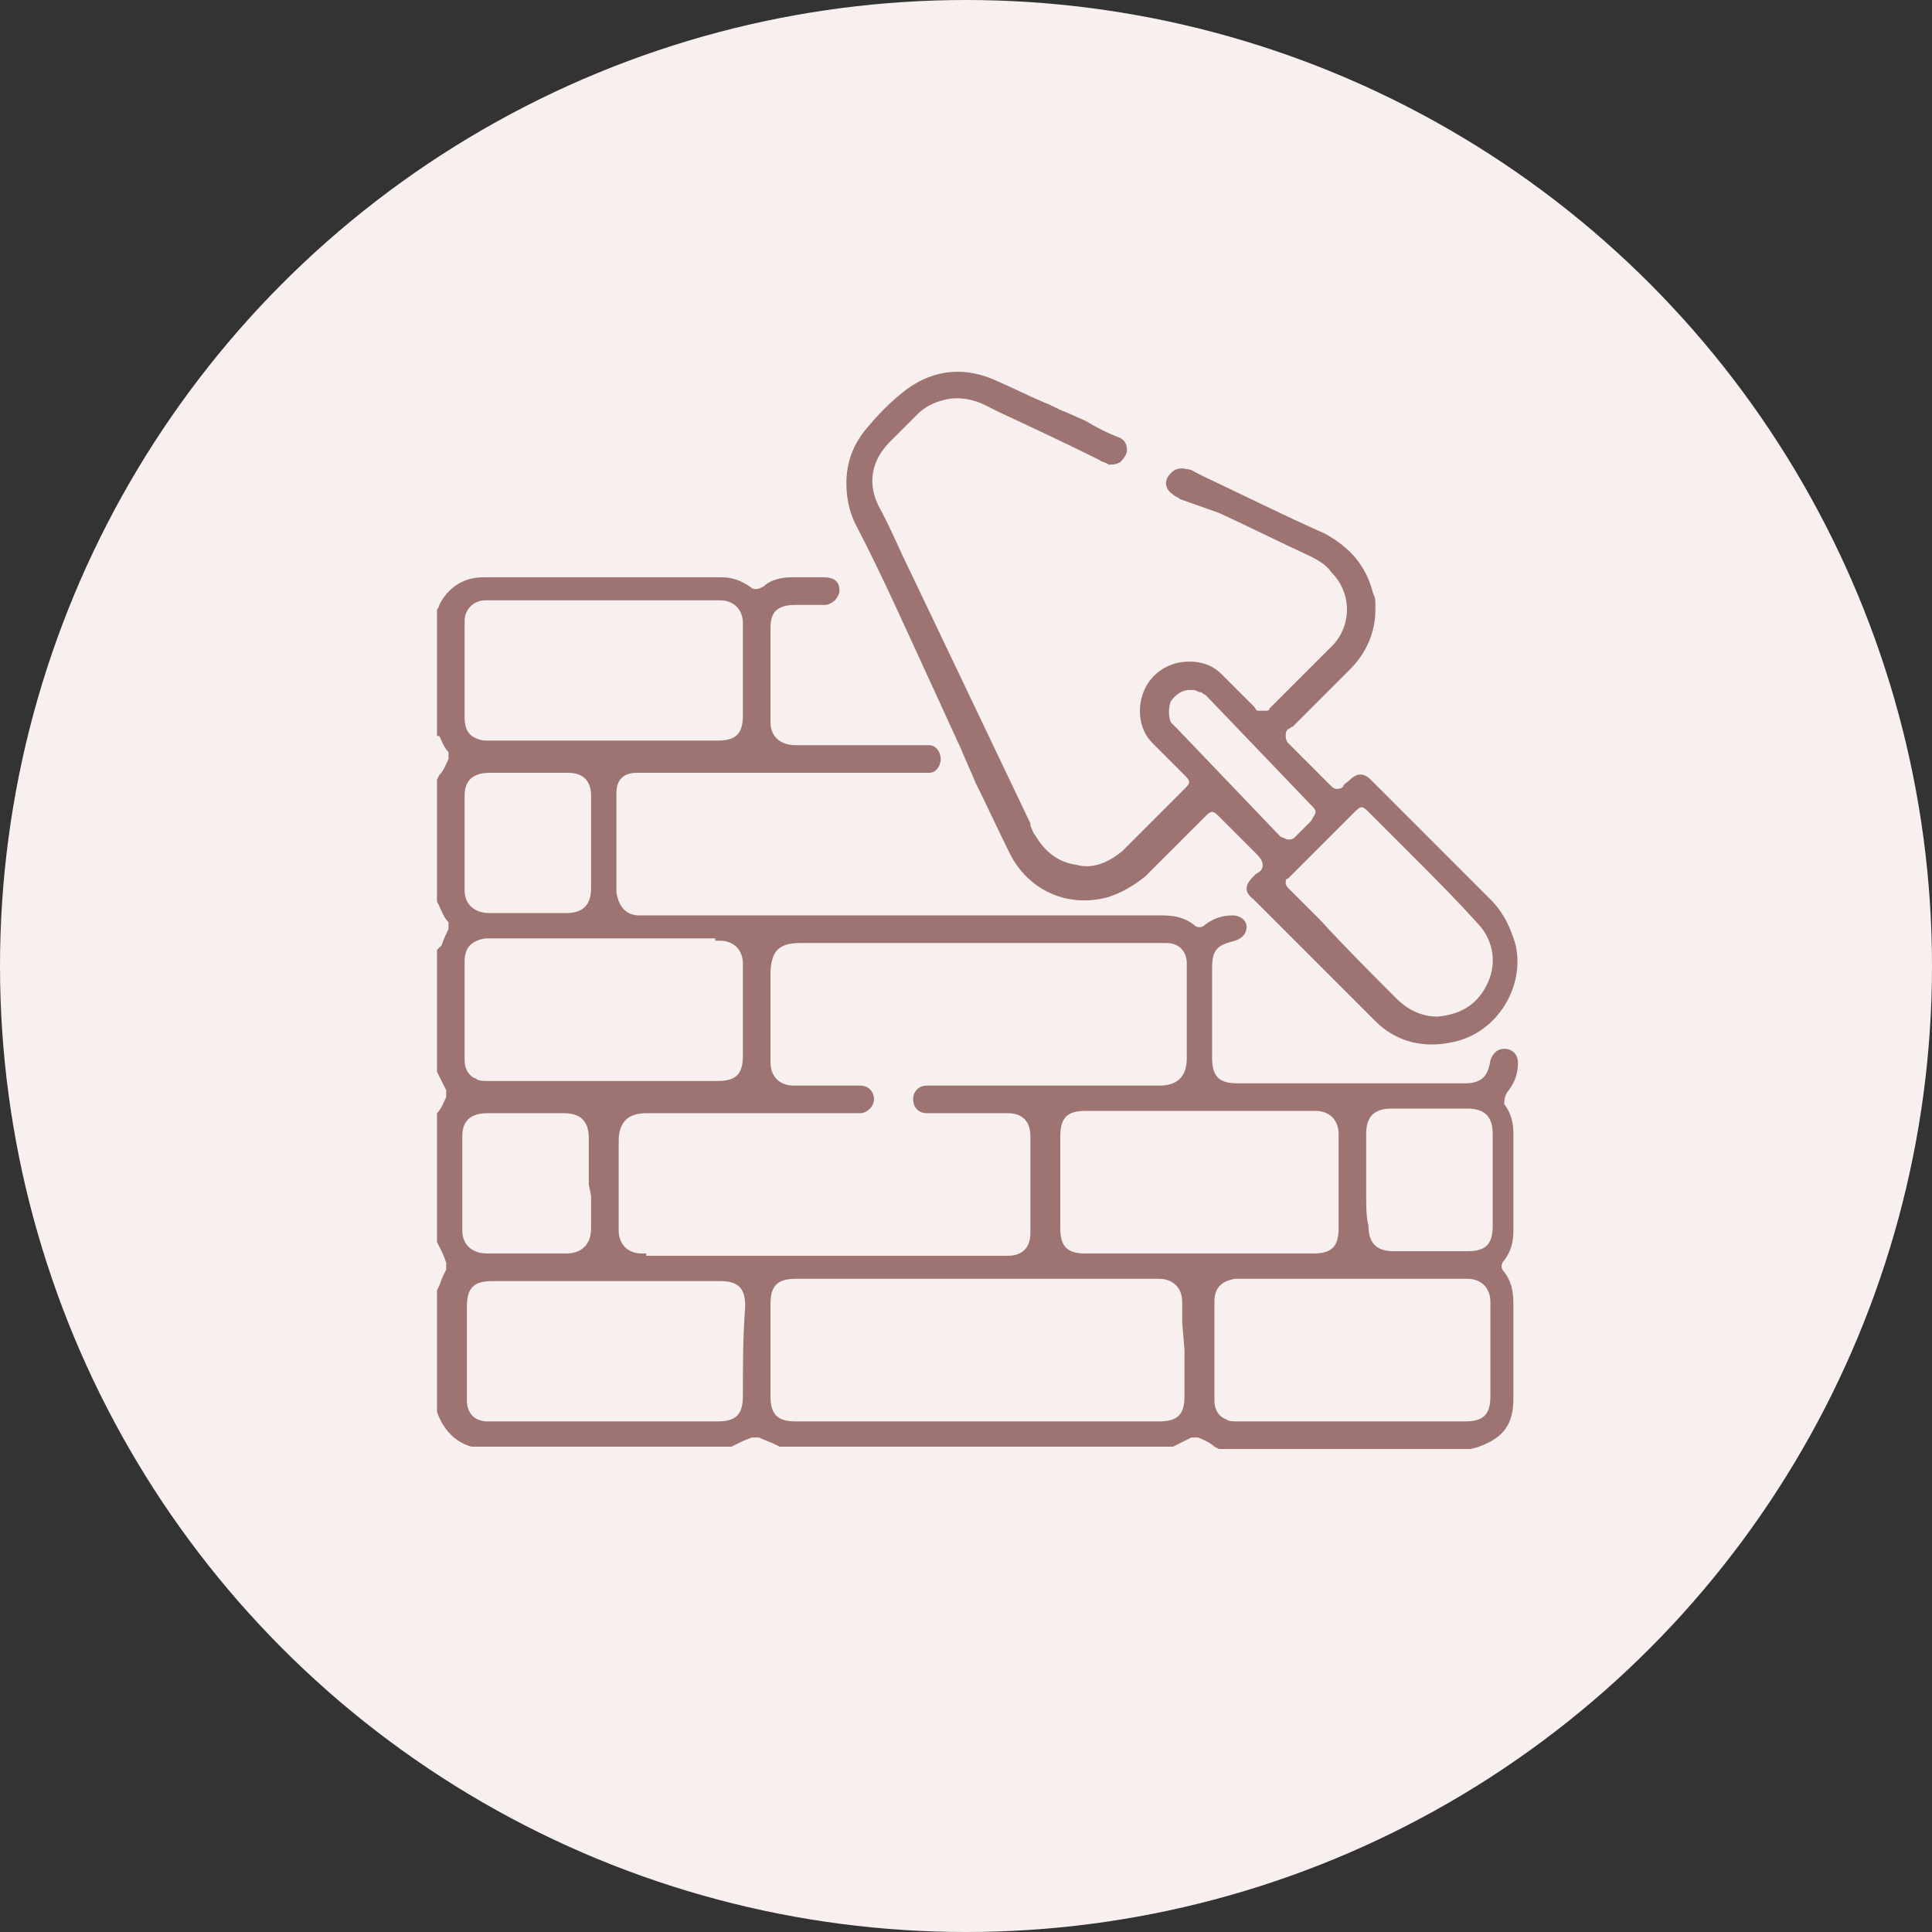 <svg width="84" height="84" viewBox="0 0 84 84" fill="none" xmlns="http://www.w3.org/2000/svg">
<rect x="0" y="0" width="84" height="84" fill="#333333" stroke="none"/>
<circle cx="42" cy="42" r="42" fill="#F7F0EE"/>
<g clip-path="url(#clip0_101_513)">
<path d="M65.6 47.4C65.9 47 66 46.6 66 46.2C66 45.9 65.8 45.6 65.4 45.6C65.1 45.6 64.9 45.8 64.8 46.1C64.7 46.8 64.4 47.1 63.7 47.1C60.4 47.1 57.1 47.1 53.8 47.1C53 47.1 52.7 46.8 52.7 46C52.7 44.7 52.7 43.4 52.7 42.1C52.7 41.3 52.9 41.1 53.7 40.9C54 40.8 54.2 40.6 54.2 40.3C54.2 40 53.9 39.8 53.6 39.8C53.2 39.8 52.8 39.9 52.4 40.2C52.3 40.3 52.1 40.4 51.9 40.2C51.5 39.9 51.1 39.8 50.5 39.8C44.4 39.8 38.4 39.8 32.3 39.8H28.1C28 39.8 27.9 39.8 27.8 39.8C27.2 39.8 26.9 39.4 26.8 38.8C26.8 37.3 26.8 35.9 26.8 34.5C26.8 33.9 27.1 33.6 27.7 33.6C27.8 33.6 27.9 33.6 28 33.6H40.1C40.2 33.6 40.3 33.6 40.4 33.6C40.7 33.6 40.9 33.3 40.9 33C40.9 32.7 40.7 32.4 40.4 32.4C40.3 32.4 40.2 32.4 40.2 32.4H40.1H38.6C37.3 32.4 36 32.4 34.6 32.4C33.9 32.4 33.5 32 33.5 31.4C33.5 30 33.5 28.7 33.5 27.3C33.5 26.6 33.8 26.3 34.6 26.3H34.9C35.2 26.3 35.6 26.3 35.9 26.3C36 26.3 36.2 26.2 36.3 26.1C36.4 26 36.5 25.8 36.5 25.7C36.5 25.3 36.3 25.1 35.8 25.1C35.6 25.1 35.4 25.1 35.2 25.1C34.9 25.1 34.7 25.1 34.4 25.1C34 25.1 33.5 25.2 33.2 25.5C33 25.6 32.8 25.7 32.6 25.5C32.3 25.3 31.9 25.1 31.4 25.1C29.9 25.1 28.3 25.1 26.8 25.1C24.9 25.1 23 25.1 21 25.1C20.2 25.1 19.5 25.5 19.1 26.3C19.1 26.4 19 26.5 19 26.5V26.6V32H19.1C19.2 32.2 19.3 32.5 19.5 32.7C19.5 32.8 19.5 32.9 19.5 33C19.4 33.2 19.3 33.5 19.1 33.7L19 33.9V39.2L19.1 39.4C19.2 39.6 19.3 39.9 19.5 40.1C19.5 40.2 19.5 40.3 19.5 40.4C19.4 40.6 19.3 40.8 19.2 41.1L19 41.3V46.6L19.1 46.8C19.2 47 19.3 47.2 19.4 47.4C19.4 47.5 19.4 47.6 19.4 47.7C19.3 47.9 19.2 48.2 19 48.4V48.7V54L19.1 54.2C19.2 54.4 19.3 54.6 19.4 54.9C19.4 55 19.4 55.1 19.4 55.2C19.3 55.4 19.2 55.6 19.1 55.9L19 56.1V61.4C19.3 62.2 19.8 62.7 20.5 62.9H20.6H31.8L32 62.8C32.2 62.7 32.4 62.6 32.7 62.5C32.8 62.5 32.9 62.5 33 62.5C33.2 62.6 33.5 62.7 33.7 62.8L33.9 62.9H51L51.2 62.8C51.4 62.7 51.6 62.6 51.8 62.5C51.9 62.5 52 62.5 52.1 62.5C52.3 62.6 52.6 62.7 52.8 62.9L53 63H63.9C64 63 64.3 62.9 64.3 62.9C65.4 62.5 65.8 61.9 65.8 60.8V59.5C65.8 58.6 65.8 57.6 65.8 56.7C65.8 56.1 65.7 55.7 65.4 55.3C65.2 55.1 65.3 54.9 65.4 54.8C65.7 54.4 65.8 54 65.8 53.5C65.8 52.1 65.8 50.7 65.8 49.3C65.8 48.8 65.7 48.4 65.4 48C65.4 47.7 65.5 47.5 65.6 47.4ZM59.4 52V50.7C59.4 50.2 59.4 49.8 59.4 49.3C59.4 48.6 59.7 48.2 60.5 48.2C61.6 48.2 62.7 48.2 63.8 48.2C64.5 48.2 64.9 48.5 64.9 49.3C64.9 50.6 64.9 52 64.9 53.3C64.9 54.1 64.6 54.4 63.8 54.4C63.3 54.4 62.7 54.4 62.2 54.4C61.7 54.4 61.1 54.4 60.6 54.4C59.9 54.4 59.5 54.1 59.5 53.3C59.4 52.9 59.4 52.5 59.4 52ZM31.1 40.9C31.2 40.9 31.2 40.9 31.3 40.9C31.9 40.9 32.3 41.3 32.3 41.9C32.3 42.3 32.3 42.8 32.3 43.2V44.4C32.3 44.9 32.3 45.4 32.3 45.9C32.3 46.7 32 47 31.2 47C30.5 47 29.8 47 29.1 47C28.6 47 28.2 47 27.7 47H25.1C23.8 47 22.6 47 21.3 47C21 47 20.8 47 20.7 46.9C20.4 46.8 20.2 46.5 20.2 46.1C20.2 44.7 20.2 43.2 20.2 41.8C20.2 41.2 20.5 40.9 21.1 40.8C21.2 40.8 21.3 40.8 21.3 40.8H31.1V40.9ZM25.7 52C25.7 52.5 25.7 52.9 25.7 53.4C25.7 54.1 25.3 54.5 24.6 54.5C24 54.5 23.5 54.5 22.9 54.5C22.3 54.5 21.8 54.5 21.2 54.5C20.5 54.5 20.1 54.1 20.1 53.5C20.1 52.1 20.1 50.8 20.1 49.4C20.1 48.7 20.5 48.4 21.2 48.4C22.3 48.4 23.4 48.4 24.5 48.4C25.2 48.4 25.6 48.7 25.6 49.5C25.6 50 25.6 50.4 25.6 50.9V51.5L25.7 52ZM25.7 37.2C25.7 37.7 25.7 38.1 25.7 38.6C25.7 39.3 25.4 39.7 24.6 39.7C24 39.7 23.4 39.7 22.9 39.7C22.4 39.7 21.8 39.7 21.3 39.7C20.6 39.7 20.2 39.3 20.2 38.7C20.2 37.3 20.2 36 20.2 34.6C20.2 33.9 20.6 33.6 21.3 33.6C22.4 33.6 23.5 33.6 24.7 33.6C25.4 33.6 25.7 34 25.7 34.6C25.7 35.1 25.7 35.6 25.7 36V36.6V37.2ZM20.2 27.3C20.2 27.2 20.2 27.1 20.2 27C20.2 26.5 20.6 26.1 21.1 26.1C21.2 26.1 21.3 26.1 21.3 26.1H31.1C31.2 26.1 31.2 26.1 31.3 26.1C31.9 26.1 32.3 26.5 32.3 27.1C32.3 27.5 32.3 28 32.3 28.4V29.6C32.3 30.1 32.3 30.6 32.3 31.1C32.3 31.9 32 32.2 31.2 32.2C30.5 32.2 29.8 32.2 29.1 32.2C28.6 32.2 28.2 32.2 27.7 32.2H25.1C23.8 32.2 22.6 32.2 21.3 32.2C21.1 32.2 20.9 32.2 20.7 32.1C20.2 31.9 20.2 31.4 20.2 31.1C20.2 30.1 20.2 29.2 20.2 28.2V27.3ZM32.3 60.7C32.3 61.5 32 61.8 31.2 61.8C30 61.8 28.9 61.8 27.7 61.8H21.4H21.3H21.2C20.6 61.8 20.3 61.4 20.3 60.9C20.3 60.8 20.3 60.7 20.3 60.6V59.4C20.3 58.5 20.3 57.7 20.3 56.8C20.3 56 20.6 55.7 21.4 55.7C24.7 55.7 28 55.7 31.3 55.7C32.1 55.7 32.4 56 32.4 56.8C32.3 58.1 32.3 59.4 32.3 60.7ZM28.1 54.5C28 54.5 27.9 54.5 27.9 54.5C27.3 54.5 26.9 54.1 26.9 53.5C26.9 53.1 26.9 52.7 26.9 52.3V51.8C26.9 51.6 26.9 51.3 26.9 51.1C26.9 50.6 26.9 50.1 26.9 49.6C26.9 49.2 27 48.9 27.2 48.7C27.4 48.5 27.7 48.4 28.1 48.4C30.3 48.4 32.5 48.4 34.7 48.4H37.1H37.2C37.3 48.4 37.4 48.4 37.4 48.4C37.7 48.4 38 48.1 38 47.8C38 47.5 37.8 47.2 37.4 47.2C36.8 47.2 36.3 47.2 35.7 47.2H34.8C34.7 47.2 34.6 47.2 34.5 47.2C33.9 47.2 33.5 46.8 33.5 46.2C33.5 45.8 33.5 45.5 33.5 45.1V44.6C33.5 44.4 33.5 44.1 33.5 43.9C33.5 43.4 33.5 42.8 33.5 42.3C33.5 41.9 33.6 41.5 33.8 41.3C34 41.1 34.3 41 34.8 41C36.7 41 38.6 41 40.4 41H50.4C50.5 41 50.6 41 50.7 41C51.3 41 51.6 41.4 51.6 41.9C51.6 42.1 51.6 42.2 51.6 42.4V42.6C51.6 42.9 51.6 43.3 51.6 43.6C51.6 44.4 51.6 45.2 51.6 46C51.6 46.4 51.5 46.7 51.3 46.9C51.1 47.1 50.8 47.2 50.4 47.2C48 47.2 45.6 47.2 43.2 47.2H40.7H40.6C40.5 47.2 40.4 47.2 40.3 47.2C39.9 47.2 39.7 47.5 39.7 47.8C39.7 48.1 39.9 48.4 40.3 48.4C40.8 48.4 41.3 48.4 41.7 48.4H42.8C43.1 48.4 43.5 48.4 43.8 48.4C44.5 48.4 44.8 48.8 44.8 49.4C44.8 50.8 44.8 52.2 44.8 53.6C44.8 54.3 44.4 54.6 43.8 54.6C43.2 54.6 42.6 54.6 41.9 54.6C41.5 54.6 41.1 54.6 40.7 54.6H28.1V54.5ZM51.5 58.7C51.5 59.4 51.5 60.1 51.5 60.7C51.5 61.5 51.2 61.8 50.4 61.8C47.3 61.8 44.2 61.8 41.1 61.8C38.9 61.8 36.7 61.8 34.6 61.8C33.8 61.8 33.5 61.5 33.5 60.7C33.5 59.4 33.5 58.1 33.5 56.7C33.5 55.9 33.8 55.6 34.6 55.6C36.6 55.6 38.5 55.6 40.5 55.6H50.2C50.3 55.6 50.4 55.6 50.4 55.6C51 55.6 51.4 56 51.4 56.6C51.4 56.9 51.4 57.2 51.4 57.5L51.5 58.7ZM52.1 54.5C50.5 54.5 48.8 54.5 47.2 54.5C46.4 54.5 46.1 54.2 46.1 53.4C46.1 52.1 46.1 50.8 46.1 49.4C46.1 48.6 46.4 48.3 47.2 48.3C48.4 48.3 49.7 48.3 50.9 48.3H57C57.1 48.3 57.1 48.3 57.2 48.3C57.8 48.3 58.2 48.7 58.2 49.3C58.2 49.6 58.2 49.8 58.2 50.1V51C58.2 51.8 58.2 52.6 58.2 53.4C58.2 54.2 57.9 54.5 57.1 54.5C55.4 54.5 53.8 54.5 52.1 54.5ZM64.8 59.3C64.8 59.8 64.8 60.3 64.8 60.7C64.8 61.5 64.5 61.8 63.7 61.8C63.2 61.8 62.6 61.8 62.1 61.8C61.6 61.8 61 61.8 60.5 61.8H57.6C56.4 61.8 55.2 61.8 53.9 61.8C53.6 61.8 53.4 61.8 53.3 61.7C53 61.6 52.8 61.3 52.8 60.9V60.7C52.8 59.3 52.8 58 52.8 56.6C52.8 56 53.1 55.7 53.7 55.6C53.8 55.6 53.9 55.6 53.9 55.6H63.6C63.7 55.6 63.7 55.6 63.8 55.6C64.4 55.6 64.8 56 64.8 56.6C64.8 57 64.8 57.5 64.8 57.9V59.3Z" fill="#9E7473"/>
<path d="M40.7 30.2L41.8 32.6C42 33.1 42.2 33.5 42.4 34C42.9 35 43.4 36.1 43.9 37.1C44.7 38.7 46.4 39.5 48.2 39C48.8 38.8 49.3 38.5 49.8 38.1C50.7 37.2 51.5 36.4 52.4 35.5C52.5 35.4 52.6 35.3 52.7 35.3C52.8 35.3 52.9 35.4 53 35.5C53.5 36 54 36.5 54.5 37L54.6 37.1C54.7 37.2 54.9 37.4 54.9 37.6C54.9 37.8 54.8 37.9 54.6 38L54.5 38.1C54.1 38.5 54.1 38.8 54.5 39.1L55.4 40C56.8 41.4 58.3 42.9 59.8 44.4C60.7 45.3 61.9 45.6 63.2 45.3C65.1 44.9 66.3 42.9 65.9 41.1C65.7 40.4 65.4 39.7 64.8 39.1C63.5 37.8 62.2 36.5 60.9 35.2L59.7 34L59.6 33.9C59.3 33.6 59 33.6 58.7 33.9C58.6 34 58.4 34.1 58.4 34.2C58.3 34.3 58.2 34.3 58.1 34.3C58 34.3 57.9 34.2 57.8 34.1C57.6 33.9 57.4 33.7 57.2 33.5L56.6 32.9C56.4 32.7 56.2 32.5 56 32.3C56 32.3 55.9 32.2 55.9 32C55.9 31.9 55.9 31.8 56 31.7C56.1 31.7 56.1 31.6 56.2 31.6L57.1 30.7C57.6 30.2 58.2 29.6 58.7 29.1C59.4 28.4 59.8 27.5 59.8 26.5C59.8 26.4 59.8 26.3 59.8 26.3C59.8 26.1 59.8 26 59.7 25.8C59.4 24.6 58.7 23.8 57.6 23.2C55.8 22.4 54 21.5 52.3 20.7L52.1 20.6C51.9 20.5 51.8 20.4 51.6 20.4C51.3 20.3 51 20.4 50.8 20.7C50.6 21 50.7 21.3 51 21.5C51.1 21.6 51.2 21.6 51.3 21.7L53 22.3C54.3 22.9 55.7 23.6 57 24.2C57.4 24.4 57.7 24.6 57.9 24.9C58.8 25.8 58.8 27.3 57.8 28.2C57.2 28.8 56.6 29.4 56 30C55.7 30.3 55.4 30.6 55.2 30.8C55.2 30.9 55.1 30.9 55 30.9C54.9 30.9 54.8 30.9 54.7 30.9C54.6 30.9 54.6 30.8 54.5 30.7C54.5 30.7 54.5 30.7 54.4 30.6C54.3 30.5 54.1 30.3 54 30.2C53.7 29.9 53.4 29.6 53.1 29.3C52.6 28.8 51.9 28.7 51.3 28.8C50.7 28.9 50.1 29.3 49.8 29.9C49.4 30.7 49.5 31.7 50.1 32.3C50.6 32.8 51.1 33.3 51.5 33.7C51.6 33.8 51.7 33.9 51.7 34C51.7 34.1 51.6 34.2 51.5 34.3C51.1 34.7 50.8 35 50.4 35.4C49.9 35.9 49.3 36.5 48.8 37C48.2 37.5 47.5 37.8 46.8 37.6C46 37.5 45.4 37 45 36.3C44.9 36.2 44.9 36.1 44.8 35.9V35.8L39.6 24.9C39.1 23.9 38.7 22.9 38.2 22C37.7 21 37.9 20 38.7 19.2C39.1 18.8 39.5 18.4 39.9 18C40.2 17.7 40.6 17.5 41 17.4C41.7 17.2 42.4 17.4 42.8 17.6L43.4 17.9C44.9 18.6 46.4 19.3 47.8 20C47.9 20.1 48.1 20.1 48.2 20.2C48.4 20.2 48.5 20.2 48.7 20.1C48.9 19.9 49 19.7 49 19.6C49 19.3 48.9 19.1 48.6 19C48.1 18.8 47.7 18.6 47.2 18.3L46.3 17.9C46 17.8 45.7 17.6 45.4 17.5C44.7 17.2 43.9 16.8 43.2 16.5C41.8 15.9 40.4 16.1 39.2 17.1C38.7 17.5 38.2 18 37.7 18.6C37.1 19.3 36.8 20.1 36.8 21C36.8 21.6 36.9 22.2 37.2 22.8C38.4 25.1 39.5 27.6 40.7 30.2ZM58.9 35.3C59 35.2 59.1 35.1 59.2 35.1C59.3 35.1 59.4 35.2 59.5 35.3C60.1 35.9 60.8 36.6 61.4 37.2C62.3 38.1 63.3 39.1 64.2 40.1C64.9 40.8 65.1 41.8 64.7 42.7C64.3 43.6 63.6 44.1 62.5 44.2C61.8 44.2 61.2 43.9 60.7 43.4C59.6 42.3 58.5 41.2 57.4 40L56.1 38.7L56 38.6C56 38.6 55.9 38.5 55.9 38.4C55.9 38.3 55.9 38.2 56 38.2C56 38.2 56 38.2 56.1 38.1L56.9 37.3C57.5 36.7 58.2 36 58.9 35.3ZM51.2 31.7C51.1 31.6 51 31.5 50.9 31.4C50.8 31.1 50.8 30.8 50.9 30.5C51.1 30.2 51.4 30 51.7 30H51.8H51.9C52 30 52.1 30.1 52.2 30.1C52.3 30.1 52.3 30.2 52.4 30.2L57 35C57.1 35.1 57.2 35.2 57.2 35.3C57.2 35.4 57.1 35.5 57 35.7L56.9 35.8C56.7 36 56.5 36.2 56.3 36.4C56.2 36.5 56.1 36.5 56 36.5C55.9 36.5 55.8 36.4 55.7 36.4L55.6 36.3L51.2 31.7Z" fill="#9E7473"/>
</g>
<defs>
<clipPath id="clip0_101_513">
<rect width="47" height="47" fill="white" transform="translate(19 16)"/>
</clipPath>
</defs>
</svg>
